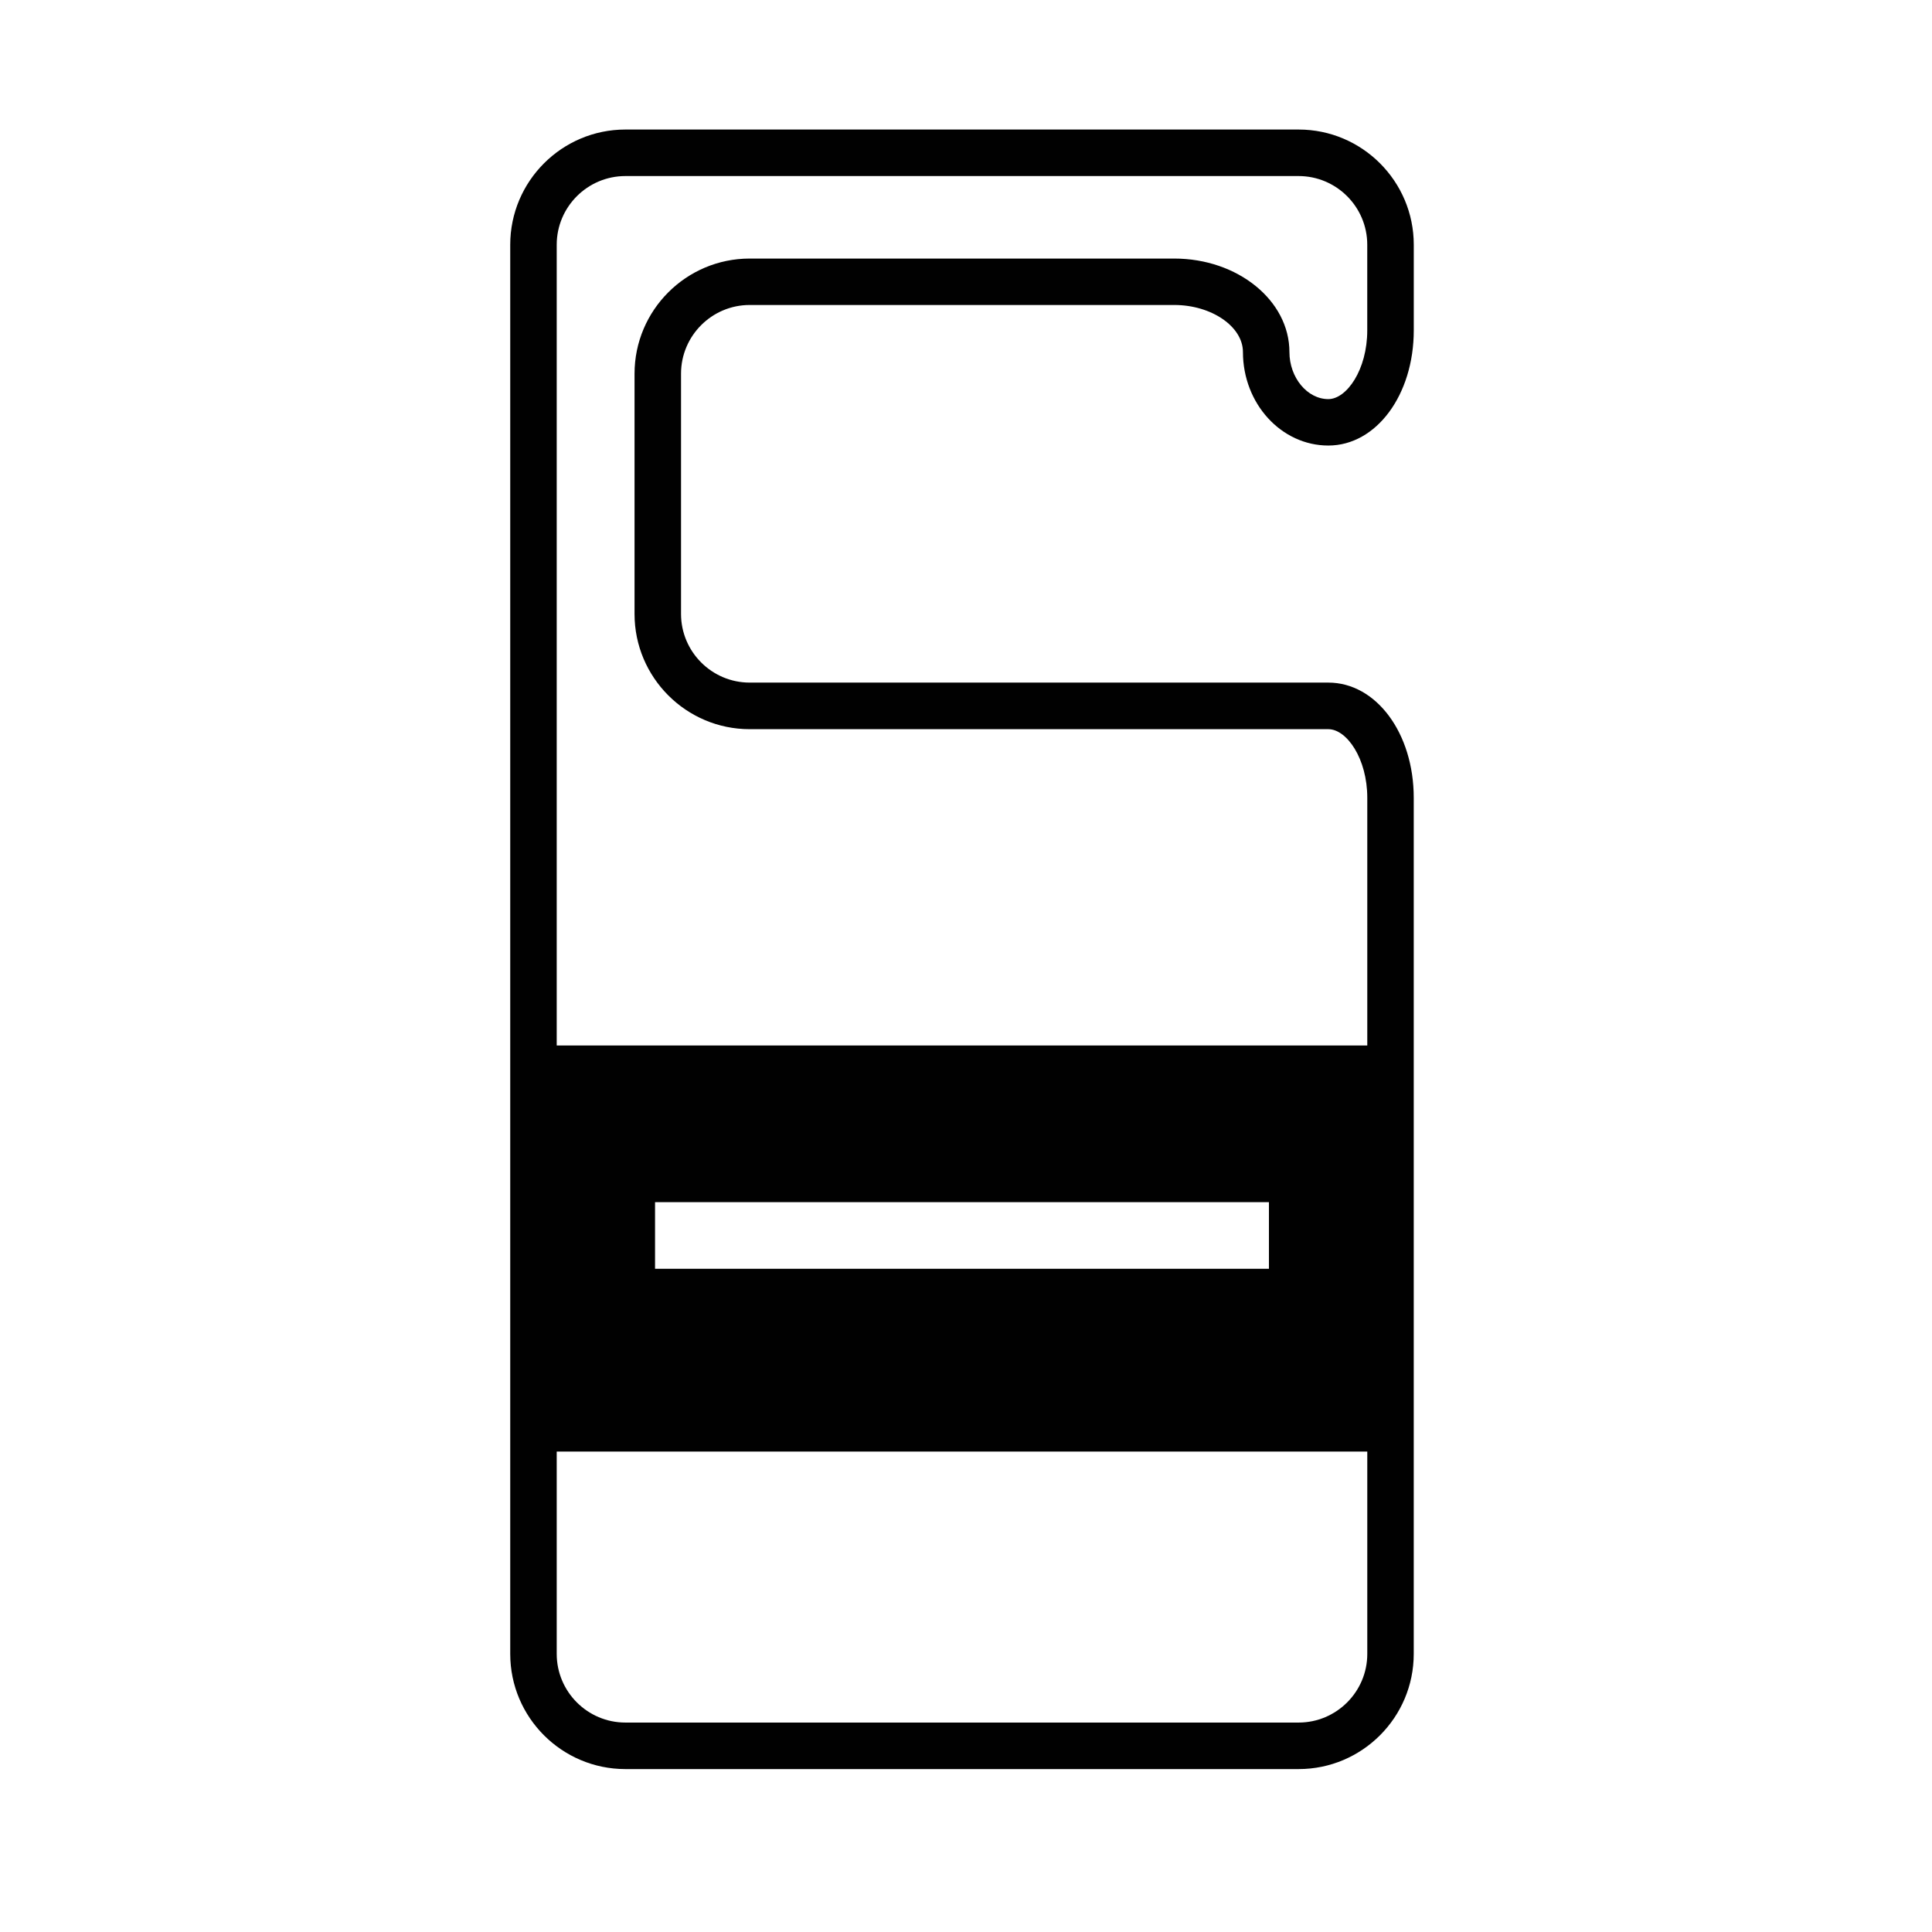 <?xml version="1.0" encoding="utf-8"?>
<!-- Generator: Adobe Illustrator 16.0.0, SVG Export Plug-In . SVG Version: 6.00 Build 0)  -->
<!DOCTYPE svg PUBLIC "-//W3C//DTD SVG 1.1//EN" "http://www.w3.org/Graphics/SVG/1.1/DTD/svg11.dtd">
<svg version="1.1" id="Layer_1" xmlns="http://www.w3.org/2000/svg" xmlns:xlink="http://www.w3.org/1999/xlink" x="0px" y="0px"
	 width="64px" height="64px" viewBox="0 0 64 64" enable-background="new 0 0 64 64" xml:space="preserve">
<g>
	<g>
		<path fill="#010101" d="M43.018,58.603H20.717c-2.104,0-3.815-1.711-3.815-3.815V8.107c0-2.104,1.712-3.816,3.815-3.816h22.301
			c2.104,0,3.815,1.712,3.815,3.816v2.836c0,2.14-1.243,3.816-2.83,3.816c-1.561,0-2.829-1.39-2.829-3.098
			c0-0.844-1.042-1.558-2.275-1.558H24.835c-1.254,0-2.275,1.021-2.275,2.275v7.959c0,1.254,1.021,2.275,2.275,2.275h19.167
			c1.587,0,2.83,1.676,2.83,3.815v28.358C46.833,56.892,45.121,58.603,43.018,58.603z M20.717,5.832
			c-1.254,0-2.275,1.021-2.275,2.275v46.68c0,1.254,1.021,2.275,2.275,2.275h22.301c1.254,0,2.275-1.021,2.275-2.275V26.429
			c0-1.302-0.682-2.274-1.29-2.274H24.835c-2.104,0-3.815-1.712-3.815-3.816v-7.959c0-2.104,1.711-3.815,3.815-3.815h14.063
			c2.104,0,3.816,1.39,3.816,3.098c0,0.844,0.59,1.558,1.288,1.558c0.608,0,1.29-0.973,1.29-2.276V8.107
			c0-1.255-1.021-2.275-2.275-2.275H20.717z"/>
	</g>
	<g>
		<path fill="#010101" d="M17.671,34.633v13.452h28.391V34.633H17.671z M42.035,42.03H21.699v-2.207h20.336V42.03z"/>
	</g>
</g>
</svg>

